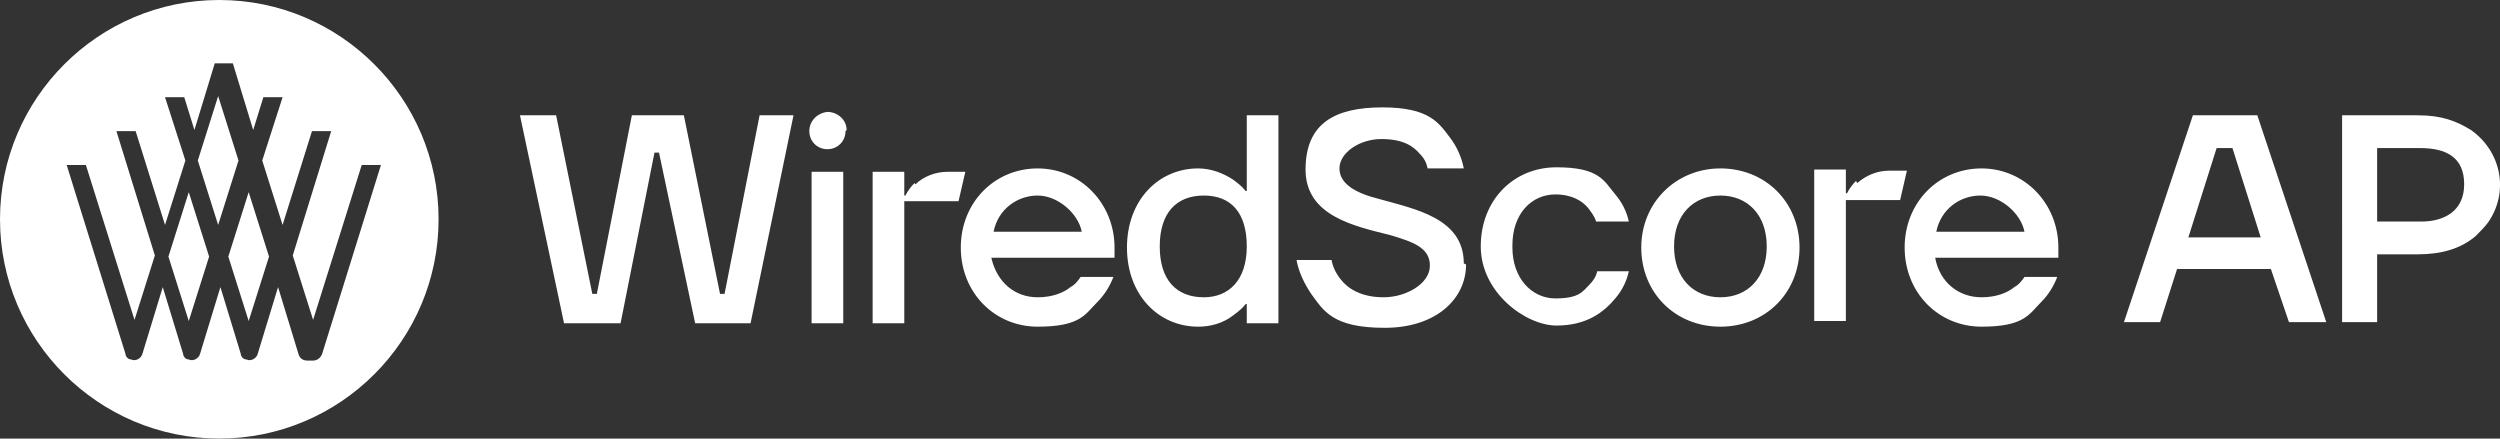 <?xml version="1.0" encoding="UTF-8"?>
<svg id="Layer_1" xmlns="http://www.w3.org/2000/svg" width="221.17" height="38.8" version="1.1" viewBox="0 0 221.17 38.8">
  <rect x="0" y="0" width="221.17" height="38.8" fill="#333333" stroke="none"/>
  <!-- Generator: Adobe Illustrator 30.0.0, SVG Export Plug-In . SVG Version: 2.1.1 Build 123)  -->
  <defs>
    <style>
      .st0 {
        fill: #fff;
      }
    </style>
  </defs>
  <path class="st0" d="M21.1,14.2l-1.8,5.7-1.8-5.7,1.8-5.7,1.8,5.7ZM22,17l1.8,5.7-1.8,5.7-1.8-5.7,1.8-5.7ZM27.2,31.9c-.4,0-.7-.2-.8-.6l-1.8-5.9-1.8,5.9c-.1.4-.6.7-1,.5-.3,0-.5-.3-.5-.5l-1.8-5.9-1.8,5.9c-.1.4-.6.7-1,.5-.3,0-.5-.3-.5-.5l-1.8-5.9-1.8,5.9c-.1.4-.6.7-1,.5-.3,0-.5-.3-.5-.5L5.9,14.6h1.7l4.3,13.7,1.8-5.7-3.4-11h1.7l2.6,8.3,1.8-5.7-1.8-5.6h1.7l.9,2.9,1.8-5.9h1.6l1.8,5.9.9-2.9h1.7l-1.8,5.6,1.8,5.7,2.6-8.3h1.7l-3.4,11,1.8,5.7,4.3-13.7h1.7l-5.2,16.7c-.1.3-.4.6-.8.6M38.8,19.4C38.8,8.7,30.1,0,19.4,0S0,8.7,0,19.4s8.7,19.4,19.4,19.4,19.4-8.7,19.4-19.4M16.7,17l1.8,5.7-1.8,5.7-1.8-5.7,1.8-5.7ZM91.8,14.9c-3.8,0-6.8,3-6.8,7s3,7,6.8,7,4.2-1.1,5.3-2.2c.6-.6,1.1-1.4,1.4-2.2h-2.9c-.2.3-.5.7-.9.9-.6.5-1.6.9-2.9.9-2,0-3.6-1.3-4.1-3.5h10.9v-.9c0-3.9-3-7-6.8-7ZM87.9,20.5c.4-2,2.1-3.2,3.9-3.2s3.6,1.6,3.9,3.2h-7.9.1ZM110.3,16.9h-.1c-.3-.4-.7-.7-1.1-1-.9-.6-2-1-3.1-1-3.5,0-6.3,2.8-6.3,7s2.8,7,6.3,7c1.1,0,2.2-.3,3.1-1,.4-.3.8-.6,1.1-1h.1v1.7h2.8V10.2h-2.8v6.7ZM106.5,26.3c-2.4,0-3.9-1.5-3.9-4.5s1.5-4.5,3.9-4.5,3.8,1.5,3.8,4.5-1.6,4.5-3.8,4.5ZM67.2,10.2h3l-3.8,18.4h-4.9l-3.2-15.1h-.4l-3,15.1h-5l-3.9-18.4h3.2l3.2,15.8h.4l3.1-15.8h4.6l3.2,15.8h.4l3.1-15.8h0ZM74.8,11.6c0,.9-.7,1.6-1.6,1.6h0c-.9,0-1.6-.7-1.6-1.6h0c0-.9.7-1.6,1.6-1.7h0c.9,0,1.7.7,1.7,1.6h0l-.1.1ZM71.8,15.2h2.8v13.4h-2.8s0-13.4,0-13.4ZM80.9,16.2c-.3.3-.6.7-.8,1.1h-.1v-2.1h-2.8v13.4h2.8v-10.8h4.8l.6-2.6h-1.6c-1,0-2.1.4-2.8,1.1M133.8,21.9c0,2.7,1.7,4.5,3.8,4.5s2.4-.6,3-1.2c.3-.3.6-.7.7-1.2h2.8c-.2.9-.6,1.7-1.2,2.4-1,1.2-2.5,2.4-5.2,2.4s-6.7-2.9-6.7-7,2.9-7,6.7-7,4.2,1.2,5.2,2.4c.6.7,1,1.5,1.2,2.4h-2.9c-.1-.4-.4-.8-.7-1.2-.5-.6-1.4-1.2-2.9-1.2-2.1,0-3.8,1.7-3.8,4.5h0v.2ZM182.1,21.9c0-3.9-3-7-6.8-7s-6.8,3-6.8,7,3,7,6.8,7,4.2-1.1,5.3-2.2c.6-.6,1.1-1.4,1.4-2.2h-2.9c-.2.3-.5.7-.9.9-.6.5-1.6.9-2.9.9-2,0-3.7-1.3-4.1-3.5h10.9v-.9ZM171.3,20.5c.4-2,2.1-3.2,3.9-3.2s3.6,1.6,3.9,3.2h-7.9.1ZM129.7,23.4c0,3-2.6,5.6-7.2,5.6s-5.4-1.5-6.5-3c-.6-.9-1.1-1.9-1.3-3h3.1c.1.6.4,1.2.8,1.7.6.8,1.8,1.6,3.8,1.6s4.1-1.2,4.1-2.8-1.5-2.1-3.5-2.7c-3.2-.8-7.5-1.7-7.5-5.8s2.6-5.5,6.8-5.5,5,1.4,6,2.7c.6.8,1,1.7,1.2,2.7h-3.2c-.1-.5-.3-.9-.7-1.3-.6-.7-1.5-1.3-3.4-1.3s-3.7,1.2-3.7,2.6,1.5,2.2,3.5,2.7c3.2.9,7.5,1.7,7.5,5.7l.2.1ZM152.2,14.9c-3.9,0-7,3-7,7s3,7,7,7,7-3,7-7-3-7-7-7h0ZM152.2,26.3c-2.4,0-4.1-1.7-4.1-4.5s1.7-4.5,4.1-4.5,4.1,1.7,4.1,4.5-1.7,4.5-4.1,4.5h0ZM164.3,16.2c.8-.7,1.8-1.1,2.8-1.1h1.6l-.6,2.6h-4.8v10.7h-2.8v-13.4h2.8v2.1h.1c.2-.4.5-.8.8-1.1M196.1,13.1l-2.5,7.9h6.4l-2.5-7.9h-1.4ZM194.2,10.2h5.5l6.1,18.3h-3.3l-1.6-4.7h-8.3l-1.5,4.7h-3.2l6.1-18.3h.2ZM214.2,19.6c2,0,3.8-.9,3.8-3.3s-1.6-3.2-3.9-3.2h-3.8v6.5h3.9ZM207.2,10.2h6.7c2.1,0,3.4.5,4.7,1.3,2.7,1.9,3.4,5.5,1.5,8.2-.3.4-.7.8-1.1,1.2-1.3,1.1-3,1.6-5.1,1.6h-3.6v6h-3.1V10.2h0Z"/>
</svg>